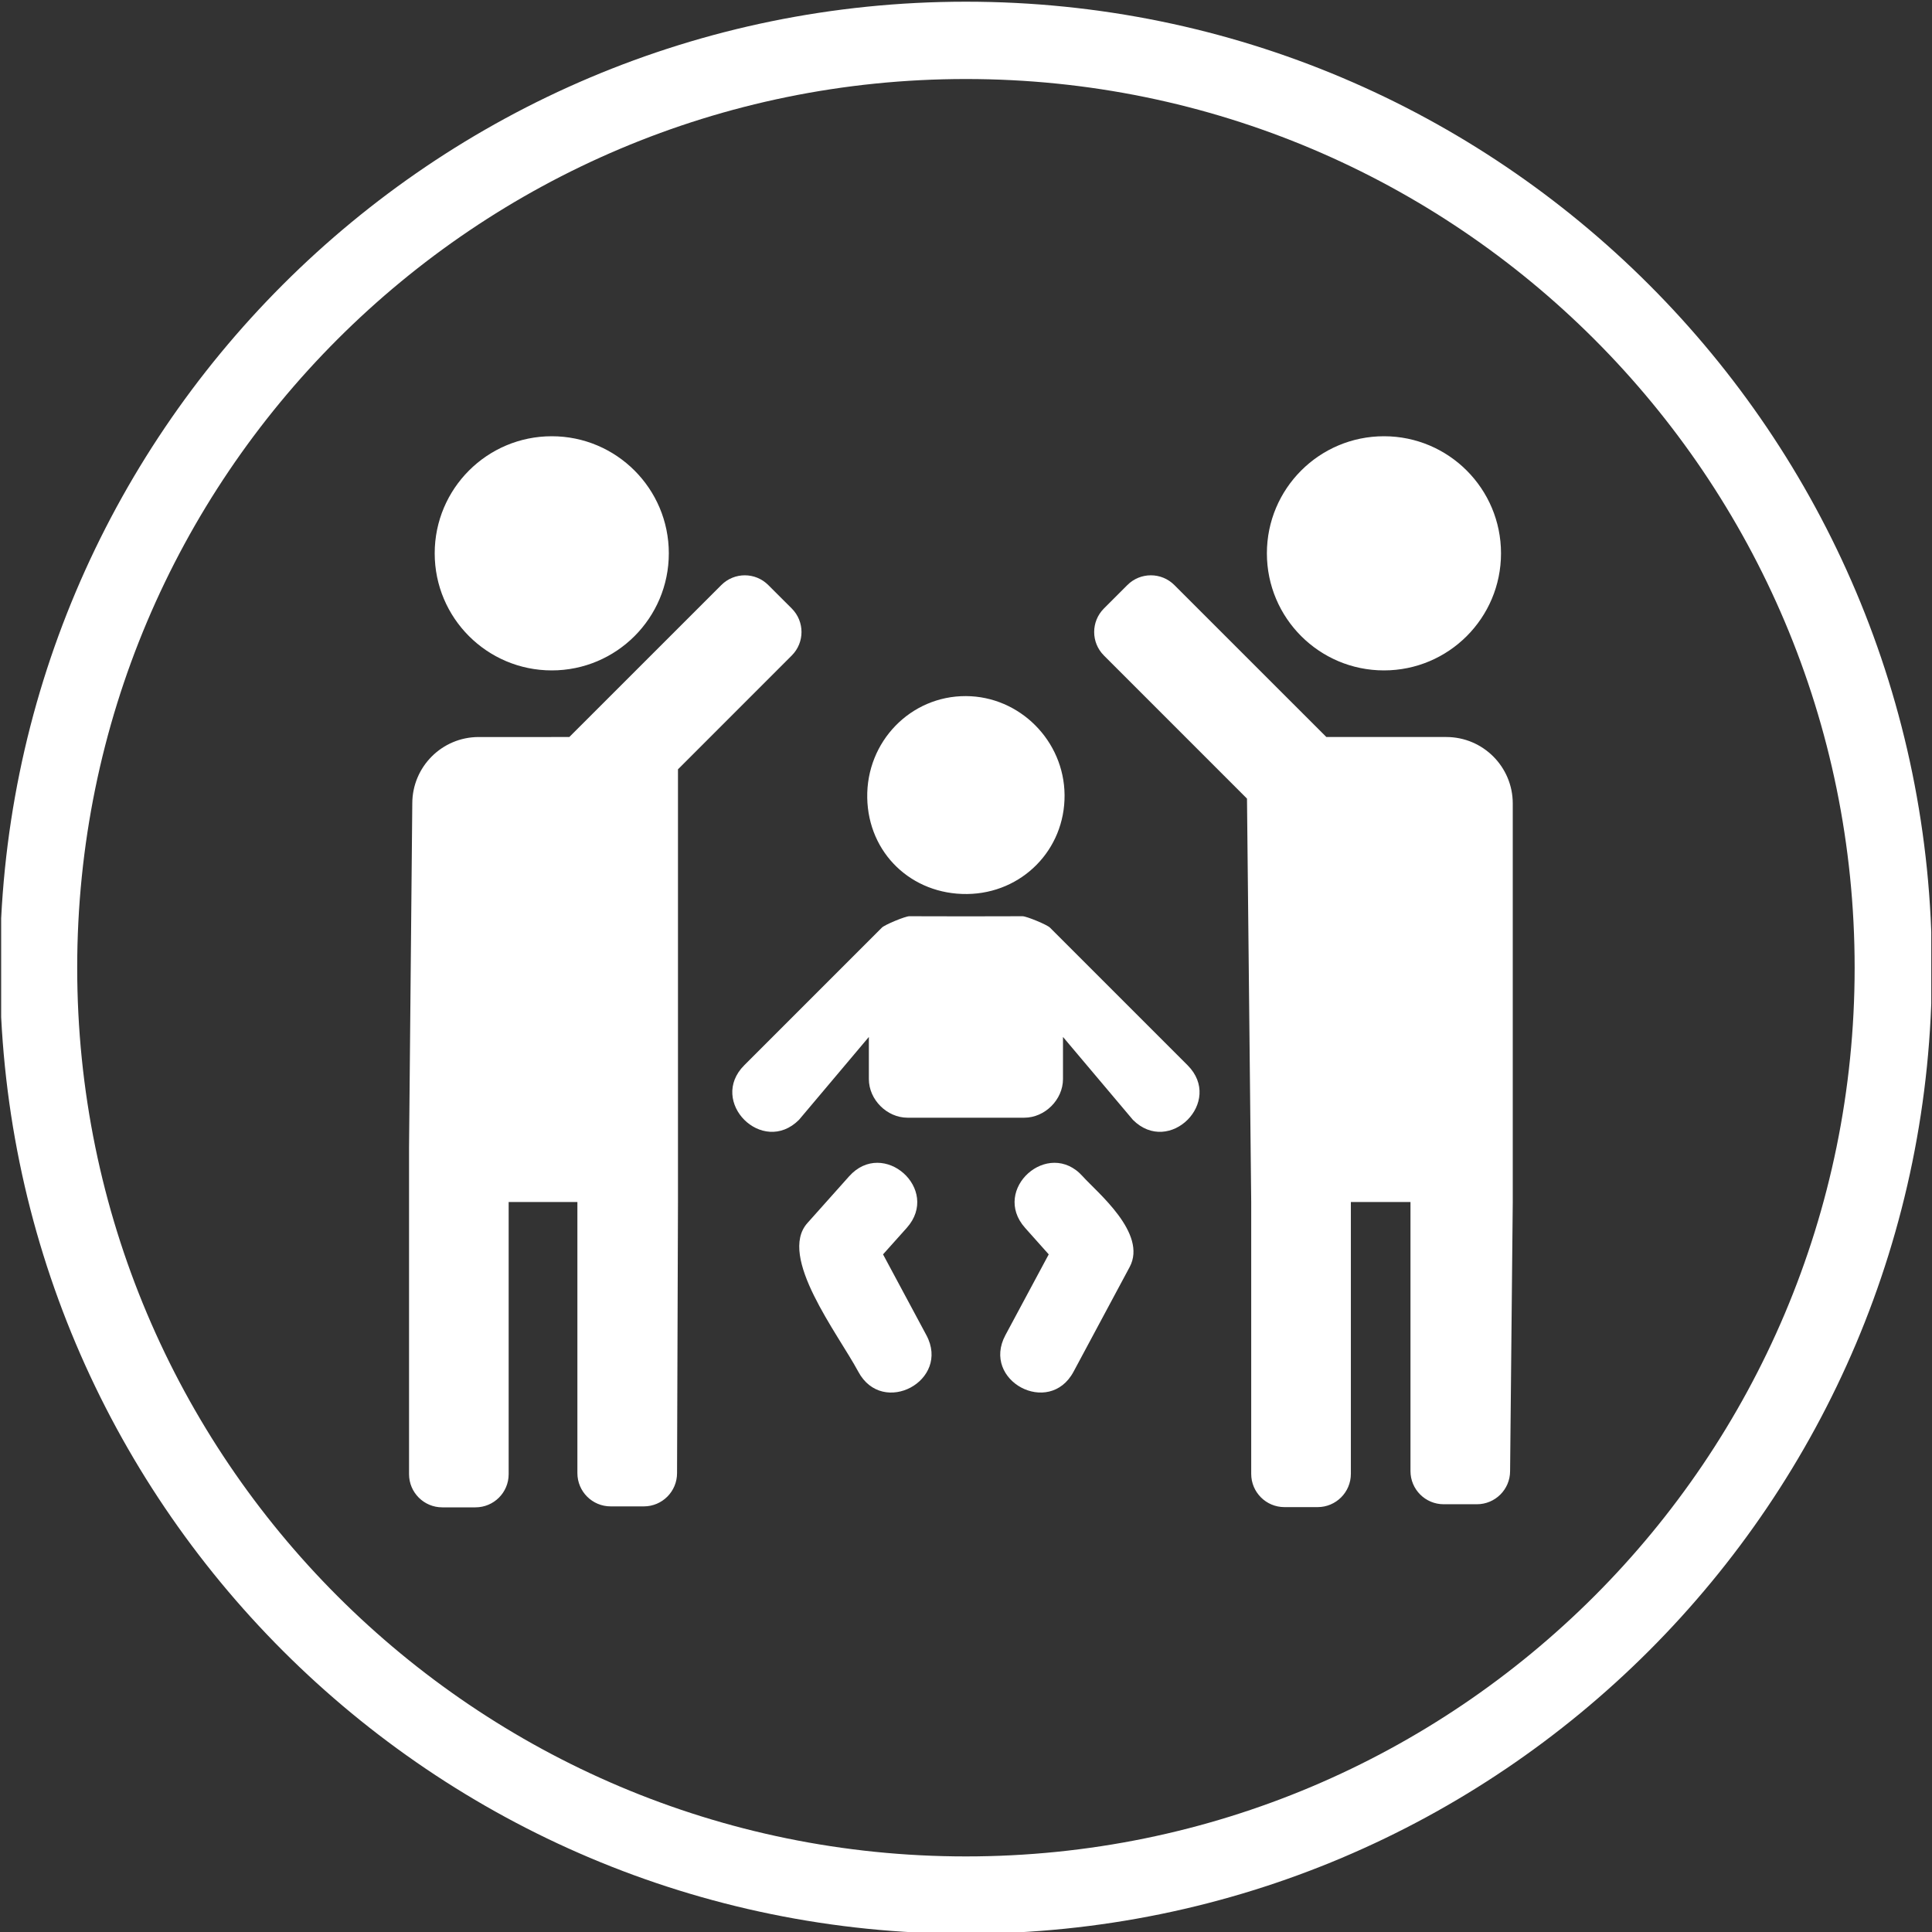 ﻿<?xml version="1.0" encoding="utf-8"?>
<!-- Generator: Adobe Illustrator 16.0.4, SVG Export Plug-In . SVG Version: 6.00 Build 0)  -->
<!DOCTYPE svg PUBLIC "-//W3C//DTD SVG 1.1//EN" "http://www.w3.org/Graphics/SVG/1.1/DTD/svg11.dtd">
<svg version="1.1" id="Livello_1" xmlns="http://www.w3.org/2000/svg" xmlns:xlink="http://www.w3.org/1999/xlink" x="0px" y="0px"
	 width="50px" height="50px" viewBox="0 0 50 50" enable-background="new 0 0 50 50" xml:space="preserve">
<rect x="0" y="0" width="50" height="50" fill="#333333" stroke="none"/>
<g>
	<defs>
		<rect id="SVGID_1_" x="0.03" y="0.02" width="49.951" height="49.98"/>
	</defs>
	<clipPath id="SVGID_2_">
		<use xlink:href="#SVGID_1_"  overflow="visible"/>
	</clipPath>
	<path fill="#FFFFFF" clip-path="url(#SVGID_2_)" d="M32.272,20.668l-3.703-3.704c-0.336-0.336-0.336-0.879,0-1.216l0.607-0.607
		c0.336-0.336,0.88-0.336,1.216,0l3.934,3.933h3.104c0.949,0,1.72,0.77,1.72,1.72v10.315l-0.069,6.963
		c0,0.474-0.385,0.858-0.86,0.858h-0.858c-0.476,0-0.86-0.385-0.86-0.858v-6.964h-1.543v7.036c0,0.475-0.386,0.86-0.86,0.86h-0.859
		c-0.476,0-0.86-0.386-0.86-0.86v-7.036L32.272,20.668 M11.25,14.32c0-1.673,1.356-3.03,3.03-3.03c1.673,0,3.029,1.357,3.029,3.03
		c0,1.674-1.356,3.03-3.029,3.03C12.606,17.35,11.25,15.994,11.25,14.32z M14.734,19.074l3.934-3.933
		c0.336-0.336,0.879-0.336,1.215,0l0.608,0.607c0.336,0.337,0.336,0.88,0,1.216l-2.945,2.946v11.199l-0.024,7.016
		c0,0.475-0.385,0.86-0.86,0.86h-0.859c-0.475,0-0.86-0.386-0.86-0.86v-7.017h-1.779v7.044c0,0.474-0.384,0.858-0.859,0.858h-0.86
		c-0.474,0-0.859-0.385-0.859-0.858v-8.455l0.084-8.903c0-0.95,0.769-1.72,1.719-1.72H14.734z M28.021,30.444
		c0.362,0.406,1.683,1.473,1.214,2.347L27.783,35.5c-0.63,1.175-2.393,0.231-1.764-0.945l1.122-2.092l-0.612-0.686
		C25.642,30.782,27.133,29.45,28.021,30.444z M25.028,23.137c-1.441,0.015-2.558-1.06-2.584-2.49
		c-0.026-1.454,1.122-2.638,2.553-2.632c1.393,0.005,2.543,1.157,2.554,2.559C27.563,21.99,26.45,23.121,25.028,23.137z
		 M23.467,31.777l-0.614,0.686l1.122,2.092c0.63,1.177-1.133,2.12-1.762,0.945c-0.532-0.991-2.09-2.983-1.318-3.847l1.079-1.209
		C22.862,29.45,24.354,30.782,23.467,31.777z M20.677,28.982c-0.943,0.941-2.357-0.473-1.415-1.414l3.562-3.562
		c0.074-0.075,0.606-0.295,0.71-0.294l1.464,0.003l1.464-0.003c0.104-0.001,0.636,0.219,0.71,0.294l3.562,3.562
		c0.942,0.941-0.472,2.355-1.414,1.414l-1.81-2.146v1.09c0,0.533-0.468,1-1.001,1h-3.023c-0.532,0-1-0.467-1-1v-1.09L20.677,28.982z
		 M32.787,14.32c0-1.673,1.356-3.03,3.03-3.03c1.673,0,3.029,1.357,3.029,3.03c0,1.674-1.356,3.03-3.029,3.03
		C34.144,17.35,32.787,15.994,32.787,14.32z M24.998,2.045c-12.703,0-23,10.296-23,22.999s10.297,23,23,23s23-10.297,23-23
		S37.701,2.045,24.998,2.045z M24.998,0.044c13.807,0,25,11.193,25,25c0,13.807-11.193,25.001-25,25.001
		c-13.808,0-25-11.194-25-25.001C-0.002,11.237,11.19,0.044,24.998,0.044z"/>
</g>
</svg>
